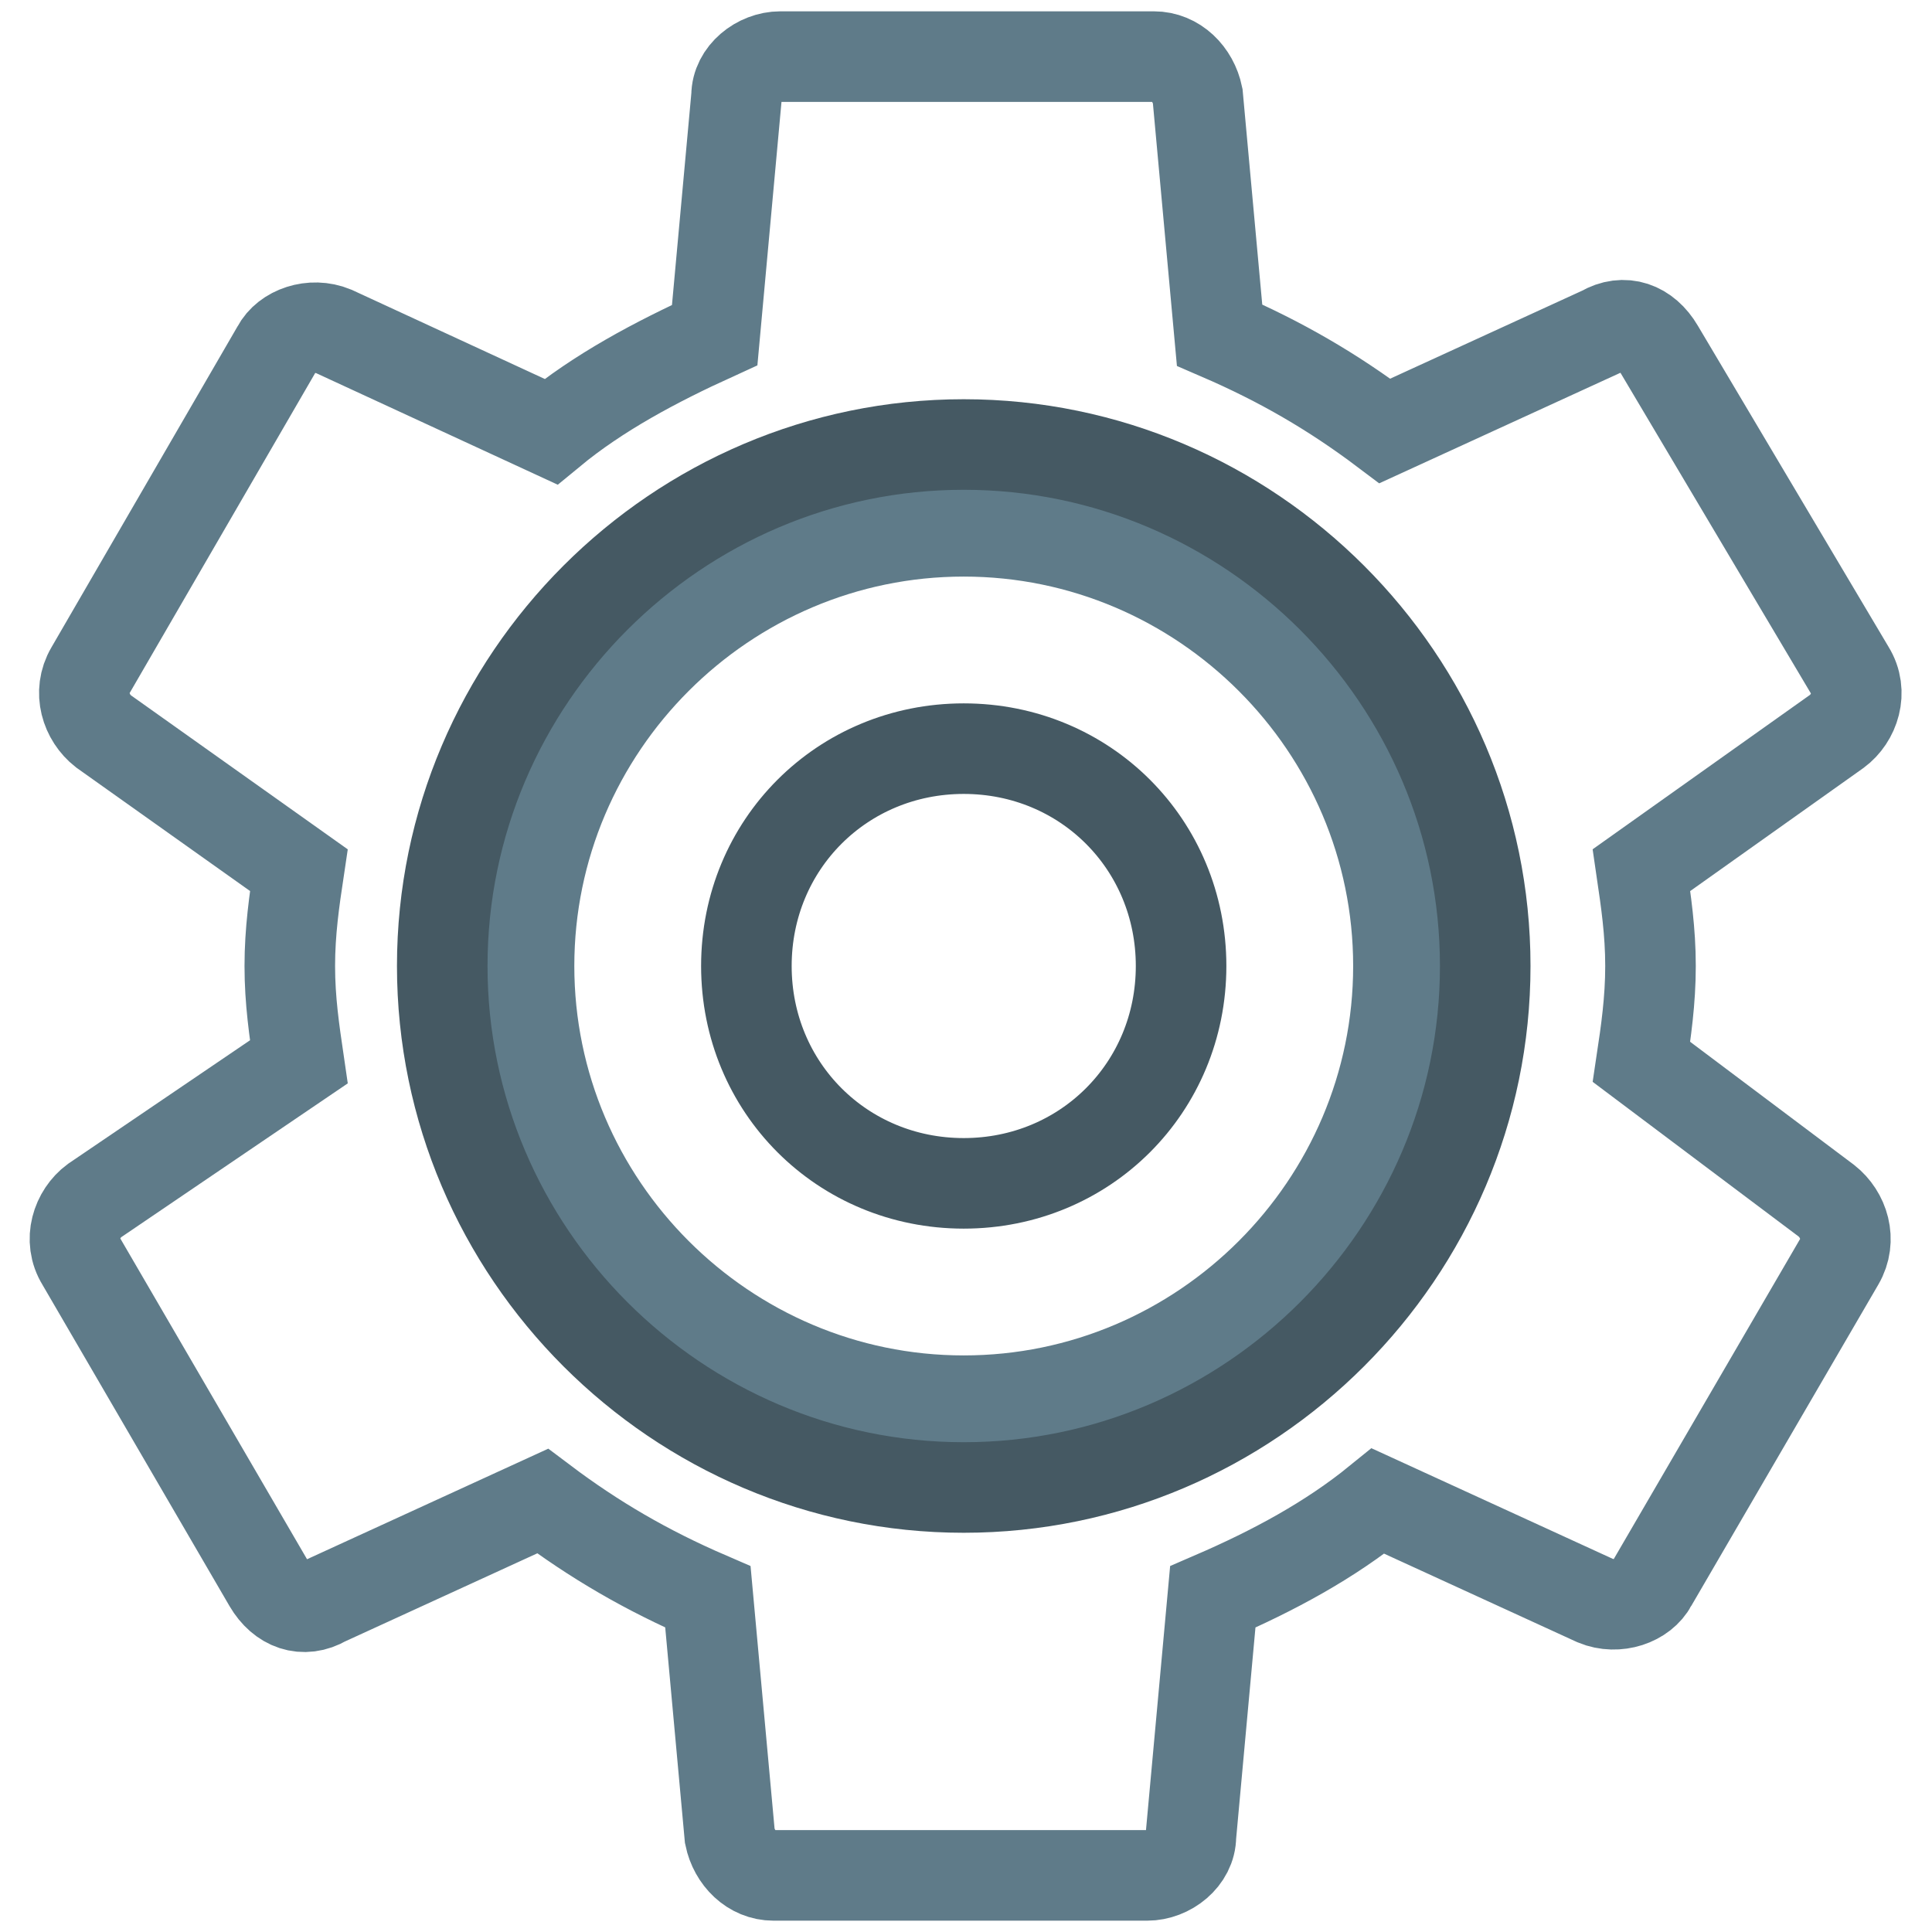 <?xml version="1.0" encoding="utf-8"?>
<!-- Svg Vector Icons : http://www.onlinewebfonts.com/icon -->
<!DOCTYPE svg PUBLIC "-//W3C//DTD SVG 1.1//EN" "http://www.w3.org/Graphics/SVG/1.1/DTD/svg11.dtd">
<svg version="1.1" xmlns="http://www.w3.org/2000/svg" xmlns:xlink="http://www.w3.org/1999/xlink" x="0px" y="0px" viewBox="0 0 256 256" enable-background="new 0 0 256 256" xml:space="preserve">
<g> <path stroke-width="12" fill-opacity="0" stroke="#5f7b89"  d="M217.5,140.7c0.6-4,1.2-8.1,1.2-12.7c0-4.6-0.6-8.6-1.2-12.7l25.9-18.4c2.3-1.7,3.5-5.2,1.7-8.1l-25.3-42.6 c-1.7-2.9-4.6-4-7.5-2.3l-28.8,13.2c-6.9-5.2-13.8-9.2-21.9-12.7l-2.9-31.7c-0.6-2.9-2.9-5.2-5.8-5.2h-49.5c-2.9,0-5.8,2.3-5.8,5.2 l-2.9,31.7C86.8,48,79.3,52,73,57.2L44.2,43.9c-2.9-1.2-6.3,0-7.5,2.3L12,88.8c-1.7,2.9-0.6,6.3,1.7,8.1l25.9,18.4 c-0.6,4-1.2,8.1-1.2,12.7c0,4.6,0.6,8.6,1.2,12.7l-27.1,18.4c-2.3,1.7-3.5,5.2-1.7,8.1l24.8,42.6c1.7,2.9,4.6,4,7.5,2.3l28.8-13.2 c6.9,5.2,13.8,9.2,21.9,12.7l2.9,31.7c0.6,2.9,2.9,5.2,5.8,5.2h49.5c2.9,0,5.8-2.3,5.8-5.2l2.9-31.7c8.1-3.5,15.5-7.5,21.9-12.7 l28.8,13.2c2.9,1.2,6.3,0,7.5-2.3l24.8-42.6c1.7-2.9,0.6-6.3-1.7-8.1L217.5,140.7L217.5,140.7z M127.7,185.6 c-31.7,0-57.6-25.9-57.6-57.6c0-31.7,25.9-57.6,57.6-57.6c31.7,0,57.6,25.9,57.6,57.6C185.3,159.7,159.4,185.6,127.7,185.6z"/> <path stroke-width="12" fill-opacity="0" stroke="#455963"  d="M127.7,58.9c-38,0-69.1,31.1-69.1,69.1c0,38,31.1,69.1,69.1,69.1c38,0,69.1-31.1,69.1-69.1 C196.8,90,165.7,58.9,127.7,58.9z M127.7,156.8c-16.1,0-28.8-12.7-28.8-28.8s12.7-28.8,28.8-28.8c16.1,0,28.8,12.7,28.8,28.8 S143.8,156.8,127.7,156.8z"/></g>
</svg>